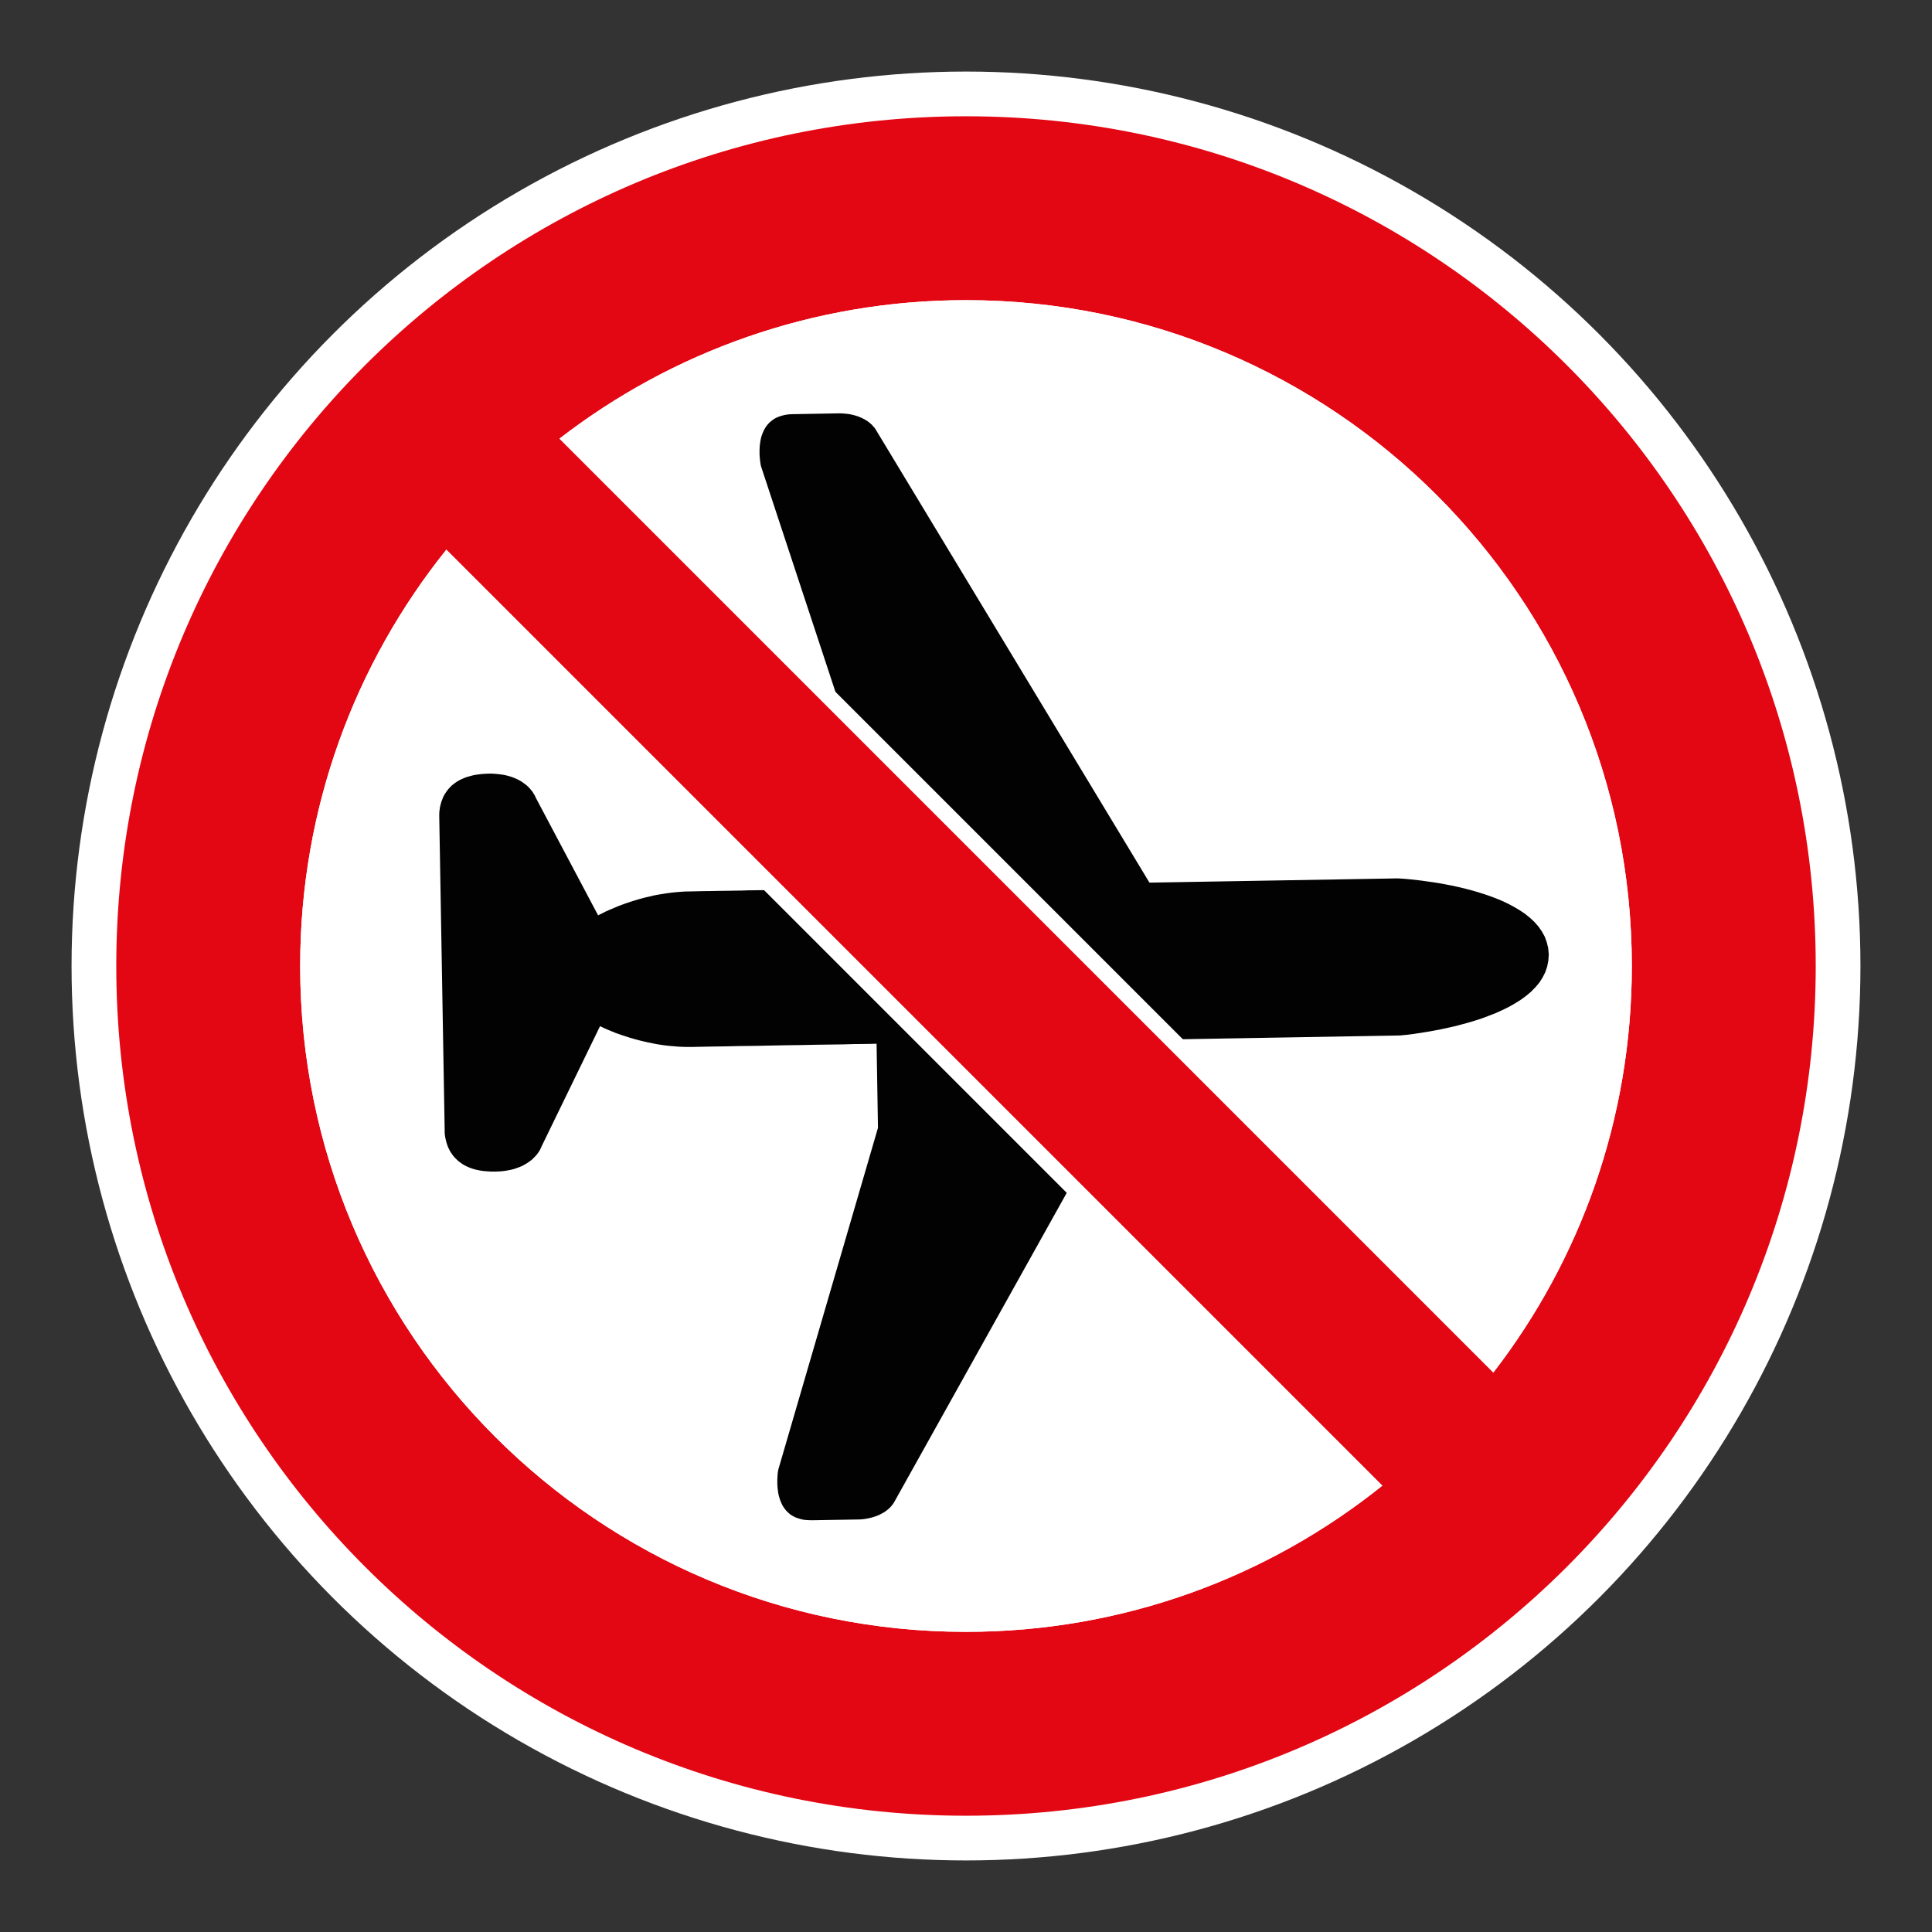 <?xml version="1.0" encoding="UTF-8"?> <svg xmlns="http://www.w3.org/2000/svg" viewBox="0 0 306.142 306.142"><rect x="0" y="0" width="306.142" height="306.142" fill="#333333" stroke="none"/><g id="Calque_4" data-name="Calque 4"><circle cx="153.071" cy="153.071" r="141.732" style="fill: #fff;"></circle></g><g id="Calque_2" data-name="Calque 2"><g><polygon points="245.321 150.221 245.098 149.3 244.778 148.422 244.32 147.592 243.771 146.805 243.131 146.083 242.393 145.397 241.581 144.75 240.703 144.171 239.767 143.625 238.779 143.109 237.748 142.636 236.68 142.212 235.592 141.819 234.475 141.459 233.362 141.13 232.252 140.834 231.139 140.566 230.062 140.331 229.001 140.127 227.961 139.937 226.982 139.785 226.058 139.657 225.183 139.532 223.661 139.358 222.486 139.248 221.736 139.202 221.468 139.187 182.143 139.861 138.713 67.979 138.542 67.741 138.335 67.525 138.152 67.302 137.932 67.113 137.71 66.927 137.49 66.756 137.259 66.616 137.039 66.469 136.785 66.348 136.551 66.222 136.298 66.125 136.066 66.018 135.587 65.862 135.126 65.737 134.678 65.64 134.269 65.582 133.891 65.546 133.568 65.515 133.095 65.499 132.921 65.499 125.629 65.628 125.001 65.655 124.443 65.737 123.909 65.862 123.421 66.018 122.985 66.207 122.595 66.424 122.247 66.695 121.921 66.961 121.637 67.271 121.393 67.586 121.183 67.93 120.996 68.275 120.841 68.65 120.698 69.025 120.591 69.4 120.511 69.781 120.451 70.157 120.399 70.55 120.374 70.91 120.356 71.27 120.356 71.63 120.356 71.959 120.374 72.273 120.399 72.572 120.451 73.088 120.511 73.496 120.557 73.747 120.575 73.838 133.925 114.312 184.253 164.724 221.907 164.077 222.16 164.046 222.925 163.97 224.081 163.827 225.603 163.589 226.463 163.451 227.39 163.281 228.372 163.092 229.388 162.869 230.437 162.637 231.517 162.354 232.615 162.058 233.728 161.725 234.817 161.371 235.915 160.957 236.992 160.539 238.047 160.063 239.059 159.566 240.032 159.014 240.956 158.44 241.816 157.809 242.603 157.151 243.298 156.443 243.93 155.693 244.439 154.891 244.866 154.046 245.165 153.155 245.348 152.213 245.418 151.225 245.321 150.221" style="fill: #020202; fill-rule: evenodd;"></polygon><polygon points="123.189 141.005 122.375 141.02 121.481 141.038 120.557 141.057 119.578 141.069 118.572 141.081 117.559 141.115 116.522 141.13 115.482 141.148 114.47 141.16 113.47 141.178 112.518 141.197 111.609 141.206 110.746 141.224 109.965 141.243 109.258 141.255 108.51 141.27 107.772 141.319 107.037 141.38 106.315 141.459 105.613 141.554 104.924 141.664 104.25 141.773 103.594 141.898 102.954 142.054 102.328 142.194 101.721 142.353 101.139 142.514 100.578 142.682 100.026 142.856 99.498 143.027 98.995 143.201 98.065 143.545 97.247 143.89 96.509 144.204 95.908 144.472 95.43 144.72 95.063 144.893 94.847 145.003 94.78 145.052 84.859 126.332 84.801 126.161 84.548 125.737 84.365 125.441 84.108 125.127 83.965 124.957 83.801 124.783 83.627 124.606 83.425 124.423 83.197 124.249 82.965 124.078 82.721 123.904 82.452 123.733 82.154 123.575 81.843 123.419 81.498 123.276 81.138 123.136 80.76 123.014 80.354 122.901 79.933 122.806 79.479 122.73 78.991 122.669 78.488 122.62 77.957 122.587 77.396 122.587 76.704 122.62 76.063 122.681 75.456 122.761 74.889 122.871 74.379 123.014 73.876 123.154 73.422 123.34 73.001 123.526 72.607 123.733 72.245 123.965 71.921 124.206 71.607 124.453 71.342 124.721 71.089 124.987 70.866 125.268 70.665 125.551 70.479 125.832 70.32 126.112 70.18 126.411 70.076 126.695 69.96 126.979 69.878 127.262 69.808 127.525 69.741 127.79 69.695 128.043 69.668 128.278 69.634 128.498 69.616 128.717 69.603 129.08 69.603 129.357 70.463 179.14 70.463 179.424 70.488 179.799 70.555 180.241 70.665 180.726 70.723 180.976 70.811 181.241 70.903 181.522 71.013 181.803 71.153 182.092 71.293 182.373 71.464 182.657 71.653 182.922 71.857 183.199 72.092 183.465 72.364 183.733 72.635 183.986 72.952 184.218 73.275 184.456 73.651 184.676 74.044 184.868 74.486 185.054 74.934 185.209 75.441 185.353 75.965 185.459 76.539 185.554 77.143 185.6 77.808 185.646 78.488 185.646 79.04 185.627 79.567 185.588 80.07 185.523 80.556 185.444 80.995 185.353 81.44 185.24 81.821 185.112 82.199 184.974 82.559 184.834 82.889 184.676 83.197 184.502 83.483 184.334 83.752 184.154 84.002 183.968 84.234 183.8 84.441 183.611 84.627 183.416 84.813 183.23 84.972 183.062 85.109 182.892 85.344 182.559 85.536 182.26 85.752 181.821 85.82 181.65 95.082 162.604 95.161 162.637 95.372 162.744 95.741 162.918 96.226 163.138 96.848 163.388 97.567 163.687 98.415 163.985 99.37 164.297 99.87 164.455 100.404 164.61 100.95 164.763 101.526 164.91 102.103 165.047 102.734 165.193 103.359 165.315 104.006 165.443 104.655 165.55 105.351 165.648 106.034 165.727 106.742 165.785 107.458 165.849 108.199 165.883 108.928 165.898 109.681 165.898 111.17 165.867 112.966 165.834 115.004 165.803 117.23 165.754 119.587 165.727 122.033 165.678 124.498 165.629 126.946 165.599 129.298 165.55 131.519 165.52 133.546 165.492 135.318 165.443 136.801 165.428 137.932 165.412 138.649 165.394 138.902 165.382 139.122 178.719 123.327 232.873 123.317 232.97 123.265 233.22 123.217 233.629 123.189 234.144 123.174 234.443 123.174 234.757 123.174 235.099 123.189 235.446 123.217 235.803 123.265 236.185 123.317 236.56 123.388 236.938 123.5 237.31 123.613 237.685 123.769 238.067 123.921 238.405 124.123 238.768 124.36 239.097 124.61 239.408 124.906 239.692 125.236 239.979 125.601 240.211 125.989 240.415 126.444 240.582 126.928 240.729 127.459 240.836 128.042 240.881 128.648 240.899 135.944 240.775 136.115 240.775 136.584 240.747 136.911 240.71 137.289 240.65 137.695 240.573 138.134 240.463 138.365 240.397 138.6 240.32 138.838 240.241 139.076 240.146 139.308 240.055 139.542 239.926 139.778 239.805 140.012 239.677 140.247 239.521 140.467 239.365 140.686 239.192 140.903 239.003 141.107 238.801 141.296 238.582 141.482 238.347 141.65 238.097 170.047 187.201 123.94 140.989 123.189 141.005" style="fill: #020202; fill-rule: evenodd;"></polygon></g></g><g id="Calque_1" data-name="Calque 1"><path d="M153.071,18.425c-74.361,0-134.646,60.284-134.646,134.646s60.284,134.646,134.646,134.646c74.361,0,134.646-60.284,134.646-134.646S227.432,18.425,153.071,18.425M258.579,153.071c0,24.256-8.184,46.594-21.945,64.417L88.657,69.505c17.816-13.758,40.158-21.942,64.414-21.942,58.269,0,105.508,47.239,105.508,105.508M47.566,153.071c0-24.965,8.669-47.904,23.163-65.971l148.312,148.316c-18.067,14.491-41.006,23.163-65.971,23.163-58.269,0-105.504-47.239-105.504-105.508" style="fill: #e30613;"></path></g><g id="Calque_5" data-name="Calque 5"><g><path d="M153.069,50.114c56.77,0,102.956,46.186,102.956,102.957,0,22.006-6.791,42.872-19.669,60.534L92.539,69.78c17.657-12.876,38.522-19.666,60.531-19.666M153.069,47.563c-24.256,0-46.598,8.184-64.414,21.942l147.976,147.983c13.762-17.823,21.945-40.161,21.945-64.417,0-58.269-47.239-105.508-105.508-105.508h0Z" style="fill: #fff;"></path><path d="M70.964,90.944l144.232,144.235c-17.984,13.651-39.401,20.848-62.127,20.848-56.769,0-102.953-46.186-102.953-102.957,0-22.729,7.198-44.146,20.848-62.127M70.728,87.1c-14.495,18.067-23.163,41.006-23.163,65.971,0,58.269,47.235,105.508,105.504,105.508,24.964,0,47.904-8.672,65.971-23.163L70.728,87.1h0Z" style="fill: #fff;"></path></g></g></svg> 